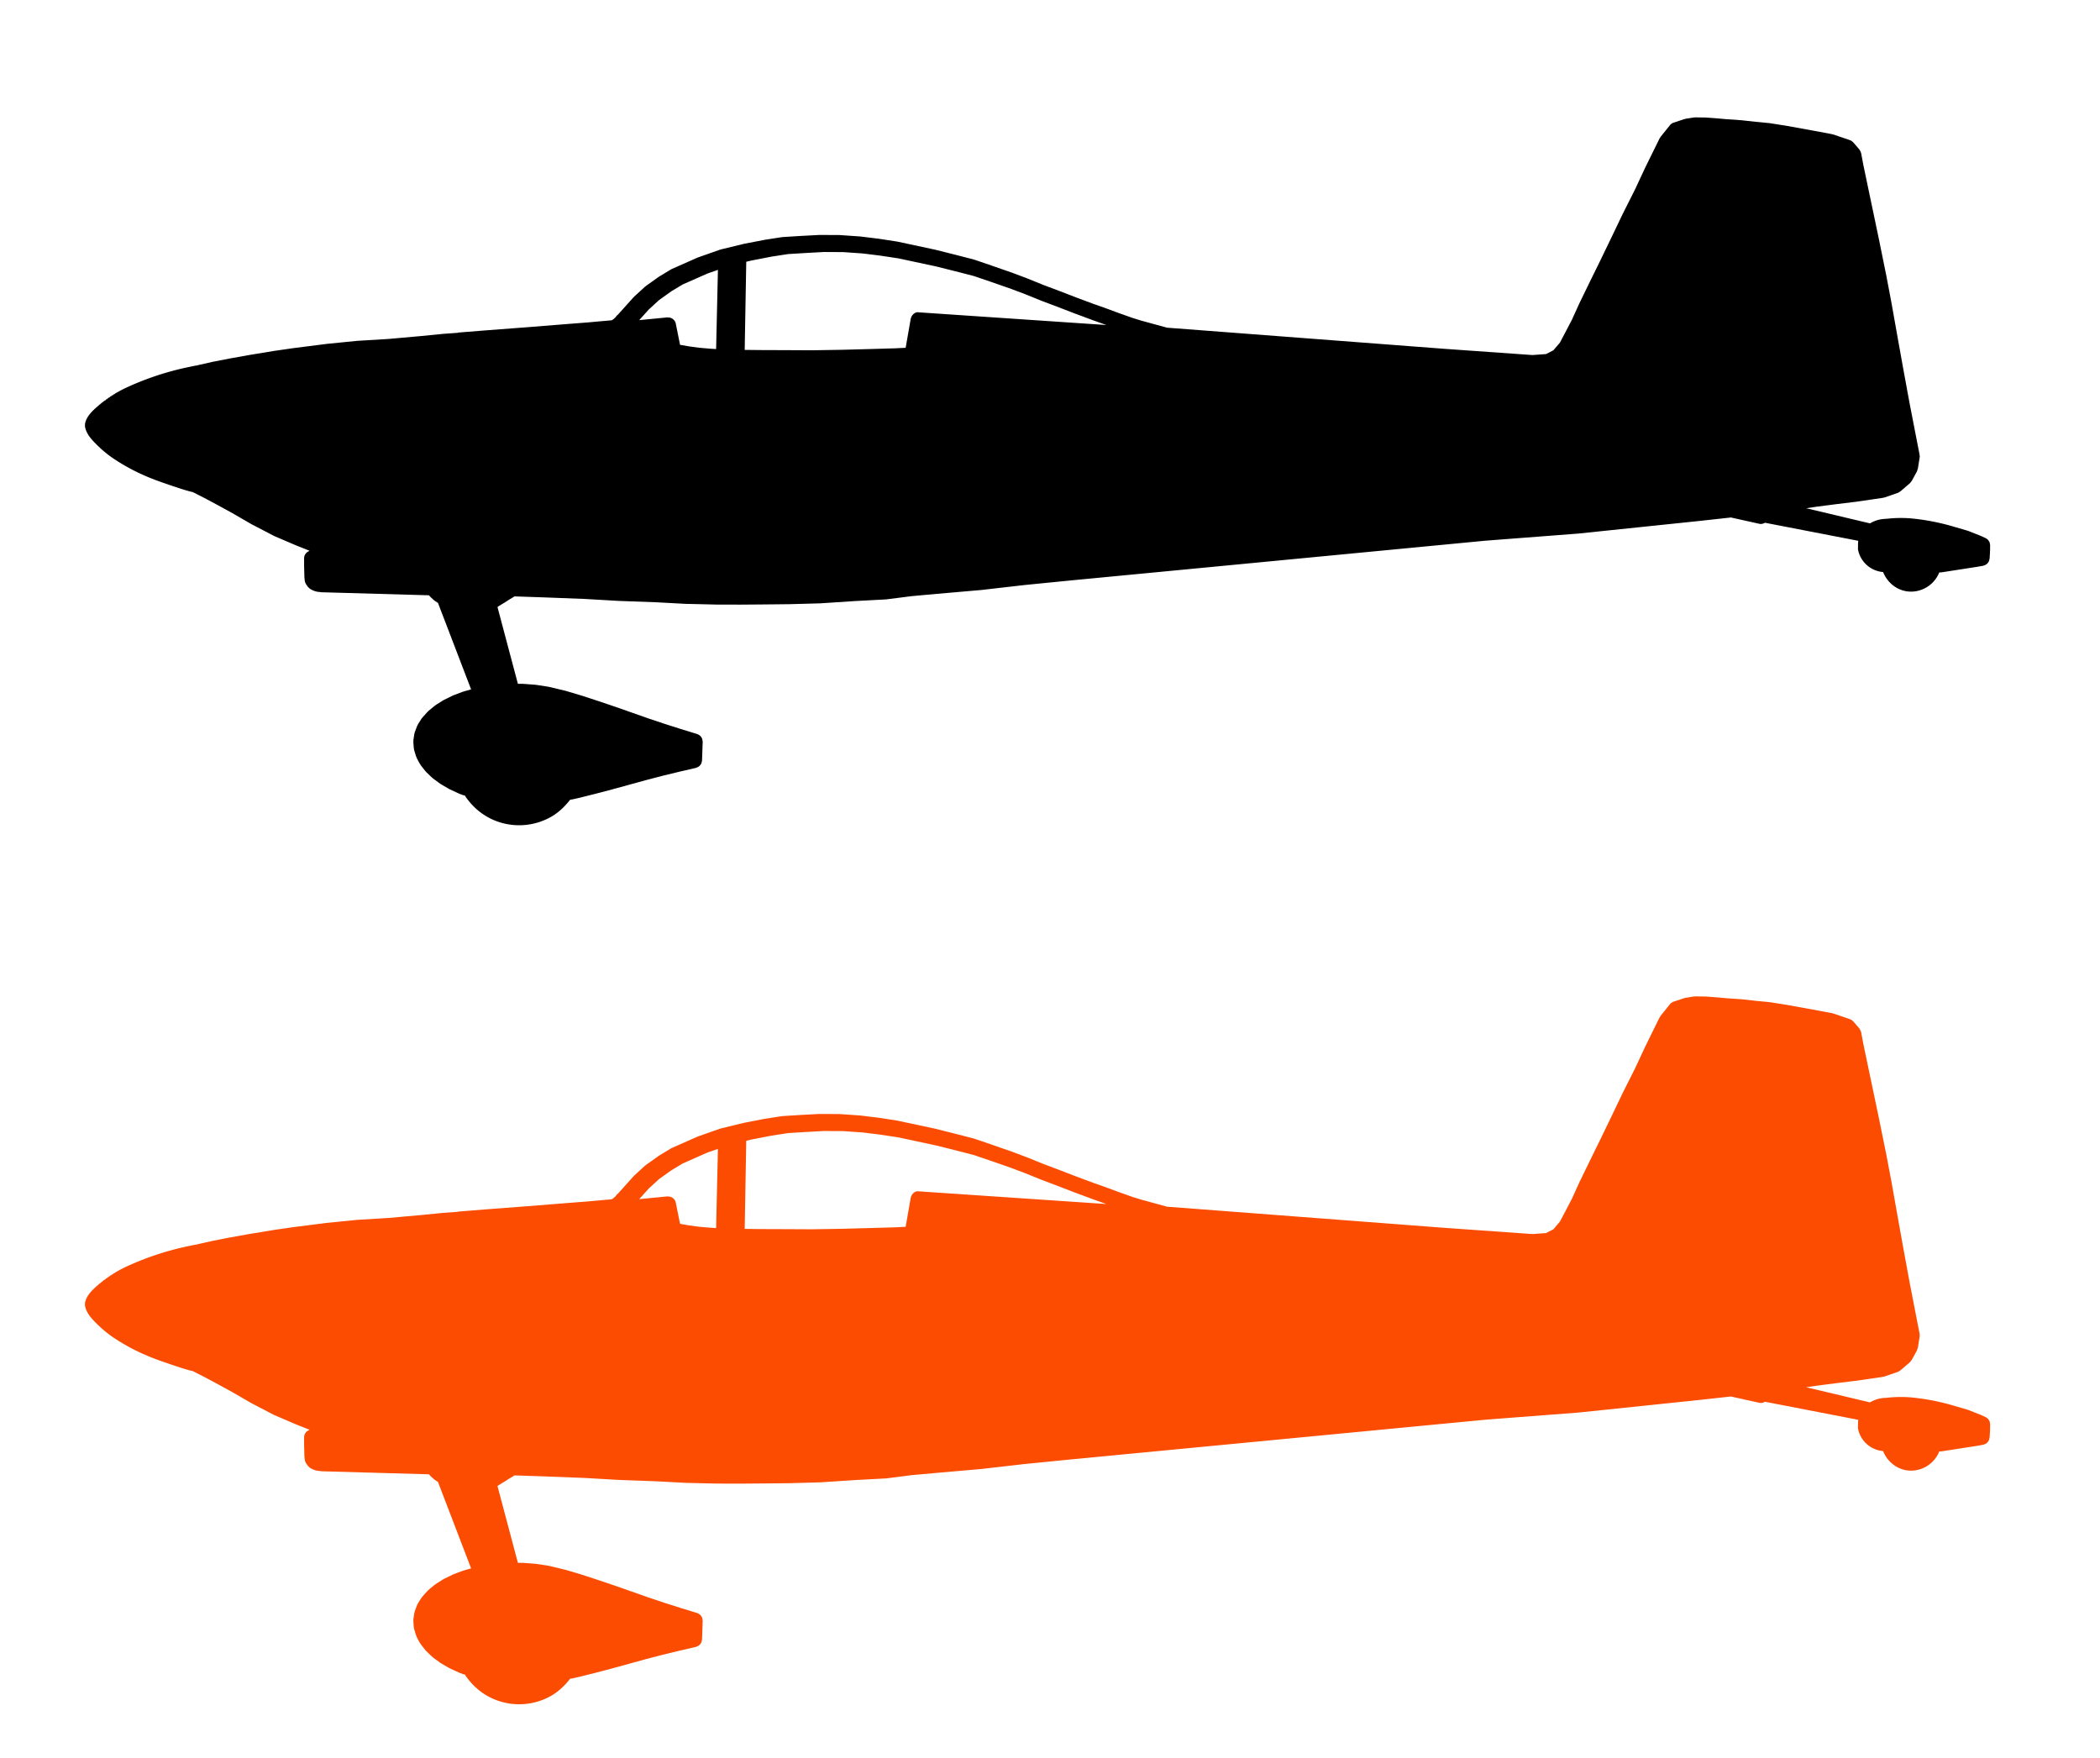 <svg width="86" height="72" viewBox="0 0 86 72" fill="none" xmlns="http://www.w3.org/2000/svg"><path fill-rule="evenodd" clip-rule="evenodd" d="M37.624 12.791c-.107-.017-.202.04-.265.127-.008.01-.015.017-.02.028a.337.337 0 0 0-.026.061c-.004.015-.014.028-.016.044l-.208 1.193-.426.021-.873.026-1.298.035-1.25.02-.956-.005-1.134-.004-.655-.007.064-3.609.198-.048.824-.16.689-.107.732-.045h.003l.73-.04.793.004.794.055.707.087.766.116 1.55.332.761.191h.001l.772.199.698.238h.001l.836.291v.001l.558.21h.001l.685.278.004.001.004.002.7.264.671.259h.003l.685.255.002.001.002.001.543.193.037.013-7.687-.52zm-8.516 1.492h-.001l-.483-.042-.4-.054-.35-.061-.025-.006-.175-.871a.305.305 0 0 0-.097-.164c-.007-.005-.01-.012-.018-.017a.301.301 0 0 0-.204-.064c-.005 0-.01-.006-.015-.006l-1.163.113.396-.44.42-.384.505-.36.458-.276 1.01-.446.435-.152-.074 3.243-.22-.013zm52.391 8.188-.001-.005v-.003l.003-.126v-.007c0-.015-.007-.028-.008-.043-.004-.025-.006-.05-.013-.073-.009-.021-.023-.038-.034-.056-.01-.015-.017-.032-.03-.046a.31.31 0 0 0-.089-.065l-.007-.006-.002-.001-.171-.08c-.004-.002-.007-.001-.01-.003-.002 0-.005-.004-.008-.005l-.517-.205-.015-.003-.013-.007-.562-.164h-.001a9.12 9.12 0 0 0-1.828-.348h-.005a5.222 5.222 0 0 0-.939.023l-.003-.001-.012.001h-.025c-.003 0-.006.002-.008.003a1.292 1.292 0 0 0-.62.184l-2.614-.62.381-.056v-.001l.877-.113h.001l.738-.09h.001a.09.09 0 0 0 .006 0l.697-.101.456-.067c.008-.002.016-.008.025-.01.01-.002.02 0 .032-.004l.004-.002c.003 0 .008-.001.01-.003l.518-.18a.284.284 0 0 0 .086-.048l.018-.011c.002-.002.004 0 .007-.002l.005-.005.387-.332c0-.002 0-.004.002-.005l.004-.002c.019-.018.03-.04.045-.06.005-.009.015-.012.02-.021l.218-.398c.003-.006.002-.013.005-.019.006-.011.007-.024.011-.037l.012-.035c.001-.004.005-.007.007-.011l.074-.464v-.01c0-.009.006-.017.006-.025 0-.016-.007-.03-.008-.046-.001-.01.002-.02 0-.03l-.403-2.076-.001-.002-.278-1.516-.215-1.197-.244-1.373v-.003l-.21-1.11v-.002c-.002-.001 0-.001 0-.002l-.31-1.525V9.82l-.394-1.877-.247-1.18-.093-.493c-.001-.007-.006-.013-.008-.02a.381.381 0 0 0-.057-.114l-.003-.004c-.002-.003 0-.008-.003-.01l-.25-.29c-.003-.004-.008-.003-.01-.006a.321.321 0 0 0-.125-.086l-.692-.235c-.008-.002-.015 0-.023-.002-.007-.003-.012-.007-.02-.008l-.77-.145h-.002l-1.112-.201h-.004l-.003-.001-.656-.103h-.01c-.004 0-.006-.003-.01-.003l-.57-.054-.002-.001-.582-.064h-.013l-.603-.042h-.001l-.38-.035h-.005l-.436-.032-.009.001-.01-.002-.429-.006c-.01 0-.018.005-.027.005-.009 0-.017-.002-.026 0l-.345.054c-.009.002-.015.007-.023.01-.009.001-.017 0-.026.003l-.438.146-.001.001h-.01c-.036.017-.072.043-.108.068-.007.008-.011.018-.018.027l-.007.004-.386.48c-.005.004-.002.01-.006.016-.01.015-.024.026-.032.043l-.593 1.205-.001.004-.002.002-.412.884-.498.989-.001.003-.002.003-.472.986-.447.925-.485.987v.002l-.389.798c0 .002 0 .003-.002.004v.004l-.287.632-.266.51-.228.432-.267.313-.3.154-.556.04-3.62-.256-11.347-.865-1.073-.294-.343-.107-.537-.19-.524-.194h-.003l-.001-.002-.544-.192-.674-.251h-.001l-.672-.26h-.002l-.7-.264-.681-.276-.005-.001-.002-.001-.573-.216-.004-.001c-.002 0-.002-.002-.003-.002l-.836-.29h-.002v-.002l-.714-.243c-.003-.001-.008 0-.011-.002-.005 0-.008-.004-.01-.005l-.785-.202h-.002l-.769-.193h-.005l-.005-.003-1.562-.334h-.01l-.009-.003-.778-.12-.005.001-.004-.001-.719-.088h-.008l-.008-.001-.814-.056c-.006-.002-.008 0-.014 0l-.006-.001-.816-.004-.008.002c-.003 0-.005-.002-.01-.001l-.735.039h-.002l-.753.047c-.005 0-.008.003-.012.004-.006 0-.01-.002-.015-.001l-.715.11-.004.003h-.007l-.826.16c-.003 0-.005.002-.008.003-.002 0-.005-.002-.005 0l-.931.226c-.006.001-.01.005-.015.006-.005.002-.01 0-.015.002l-.915.322-.01.006-.012.003-1.038.459c-.007.002-.011.007-.017.01-.007.004-.012.004-.018.007l-.484.293c-.005.003-.008.008-.012.01-.003.003-.006 0-.008.002l-.532.379c-.005.003-.006.012-.01.016-.006.004-.014.002-.02.007l-.447.41c-.005.003-.003.01-.007.014s-.011.002-.014.007l-.645.718a.314.314 0 0 0-.09.1l-.095.086-.067.046-.386.034h-.002l-.582.053-.801.062-1.662.133-1.622.123h-.001l-1.212.097c-.02 0-.036.01-.055.016l-.012-.003-.61.044-.004.002h-.004l-.88.087-1.314.117-1.271.077-.007.002-.006-.001-1.273.127-.004.002h-.004l-1.283.163h-.005l-.844.122-.003.001h-.003l-.97.16h-.006l-.8.144h-.004l-.664.13h-.009l-.65.147c-.008.002-.013.008-.021.009-.008.003-.017.003-.025.005-.01.002-.021-.001-.03.001l-.268.055h-.003l-.001.001c-.927.19-1.83.492-2.686.898-.006.003-.01.009-.015.011-.007.003-.013.003-.018.005l-.001.002-.081.042-.003.001h-.003l-.076.043s-.002 0-.002.002h-.001l-.073.04v.001l-.003.001-.068.039c-.013.007-.022.02-.032.028-.013.006-.027.007-.038.014-.017.01-.027.024-.04.037-.01.004-.02 0-.027.005-.015.01-.025.023-.037.034-.007.003-.018 0-.025.005-.015.01-.025.024-.038.037-.008.004-.018 0-.025.005-.013.007-.012.023-.023.032-.01.007-.026.002-.038.01-.011.008-.01.023-.02.032-.012.005-.026.002-.037.009-.013.008-.011.024-.021.033-.012.008-.028.002-.038.011-.007.005-.006.015-.013.021-.014.008-.03.011-.043.02-.007.006-.005.016-.012.022-.013.007-.029.011-.04.02-.007.006-.007.016-.013.022-.013.008-.028.012-.04.022-.007.004-.006.014-.012.02-.013.008-.028.012-.04.022-.006.005-.005.014-.01.019-.012.008-.027.012-.038.022-.005.004-.004.012-.01.018-.01.007-.024.01-.033.02-.007.005-.005.014-.01.019-.012.007-.026.012-.036.02-.006.006-.004.014-.009.018-.01.008-.022.01-.031.02-.006.004-.003.012-.009.016-.009.007-.02.01-.03.019-.004.005-.003.012-.007.017-.01.007-.02.01-.03.019-.004.004-.003.011-.006.016-.01.006-.02.01-.027.018-.005.004-.003.012-.008.018-.01.007-.02.012-.029.02-.004.005-.002.011-.006.016-.008.006-.018.01-.024.018-.005.005-.002.012-.006.017-.007.007-.018.011-.024.02-.005.004-.002.01-.006.015-.007.008-.018.013-.025.022-.004.005 0 .011-.005.017-.007.006-.016.012-.021.02-.007.007-.008.017-.013.025-.005.007-.012.009-.015.016-.006.009-.007.018-.012.026l-.015.018c-.005.007-.005.015-.009.023-.003.006-.009.01-.012.016-.005.009-.005.02-.01.028-.003.007-.01.012-.013.02-.004.008-.004.017-.007.026-.003.007-.009.012-.012.019-.004.01-.002.02-.005.03-.003.008-.01.014-.012.021-.003.01-.001.02-.003.03-.003.008-.008.013-.01.02v.002c-.005.02-.001.041-.002.062 0 .021-.006.042-.002.063l.004.03c0 .003.004.004.004.007v.015l.008.03c.001.003.004.004.005.008.002.005 0 .01.002.016l.01.03.002.004.002.009.012.03c0 .003.004.004.005.008.003.004.001.009.004.013l.013.031.002.003.003.006.015.03c.001.004.005.005.006.007l.004.011.017.03c0 .002.002.003.004.005v.004l.02.031c0 .002.003.003.005.006l.002.004.02.03c.001.003.004.004.006.006l.001.003.023.031c0 .002.003.002.004.004l.001.004.024.03.003.003v.002l.027.032c.001.003.004.004.006.006l.001.003.03.033v.001c.002 0 0 .002.002.002l.03.035.004.001v.003l.033.036h.002v.002l.036.037.002.001.002.003.038.039.002.001.04.041h.001l.001.002.043.041.002.002.002.002.045.043.047.044h.002c.001.002 0 .003.002.004l.048.044h.001l.001.002.05.042.003.001v.003l.051.044h.003l.001.003.053.042v.001l.001.002.053.042h.004l.001.004.054.042h.002l.002.003.058.043h.002l.001.002.059.043h.003c0 .002 0 .003.003.004l.061.043h.003c0 .002 0 .003.002.003l.066.044h.001l.001.002.07.045h.002s0 .002.002.002l.073.047h.002v.002l.078.048h.002l.002.002.079.048h.002c.001 0 .001.002.003.002l.083.05H5.1l.085.049h.003s0 .002.002.002l.087.05h.002l.003.001.089.048.002.002.09.047h.004l.002.002.091.046h.002l.001.001.092.045.002.002.093.044h.003c0 .001 0 .002.003.002l.092.042h.002l.002.001.093.042h.003l.094.041h.002v.002l.095.038.002.001.001.001.094.037h.002v.001l.096.037v.001l.002.001.095.035h.003l.092.035h.002l.094.034.092.032.001.001h.002l.089.03.09.032.088.03h.001l.084.028.083.028h.001l.079.027h.003l.076.026h.002l.07.023h.002l.002.002.069.022h.002l.001.001.067.02h.001v.001l.064.02h.002l.059.017h.002l.054.016.003.001h.001l.05.014h.002l.001.001.047.012h.004l.037.01c.012.003.024.003.036.005l.49.25.55.294.593.325.779.451.006.001c.002.001.003.004.006.005l.896.467.01.002.01.008.882.378.004.001c.002 0 .002.001.003.002l.518.206.041.022-.03.012-.001.001a.316.316 0 0 0-.192.291v.33c0 .001.002.002.001.003v.006l.008.327.004.121c0 .004.003.006.003.008 0 .008-.002.015 0 .023l.012.1a.34.34 0 0 0 .04.12l.035.058c.006.011.017.016.025.025.004.006 0 .012.004.018l.04.047c.002.003.008.002.01.005.02.023.043.046.07.063l.053.032c.006.002.013.002.02.006.008.003.015.012.024.015l.105.04c.017.008.035.009.053.012.01.002.018.008.027.008l.179.02.021.002h.003l4.378.124.046.055c.006.007.015.01.022.017.002.003.001.007.005.01l.127.116c.004.004.01.003.014.007.01.008.017.02.03.027l.123.079 1.357 3.542-.316.09c-.004 0-.007.004-.011.006-.005.002-.01 0-.014.002l-.392.148-.015.009c-.004.001-.008.001-.012.004l-.356.174c-.005.003-.008.008-.012.01-.006.003-.012.003-.016.006l-.312.197c-.007.005-.012.014-.02.02-.003.003-.008 0-.011.003l-.263.217c-.007.005-.006.015-.012.02-.005.007-.015.005-.02.012l-.21.233c-.004.004-.003.01-.006.014-.009.01-.021.017-.029.029l-.155.246c-.005.01-.006.02-.01.03-.005.01-.014.016-.017.027l-.098.256c-.005.01-.003.022-.006.035-.003.01-.01.02-.011.031l-.04.263c-.002.012.003.023.003.036 0 .011-.006.023-.005.035l.02.264c0 .006.007.01.008.017.002.016 0 .033.005.05l.08.263c.001.007.008.01.012.016.004.015.005.029.011.043l.138.256c.006.01.017.016.025.025.004.006 0 .014.005.02l.194.247c.007.01.018.013.024.02.004.005.003.01.007.014l.246.235c.004.004.008.002.012.005.007.006.011.014.018.02l.297.218c.004.003.01.002.013.005.006.004.009.01.015.013l.342.2c.004.001.008 0 .012.002.005.003.008.008.014.01l.381.176.013.004c.004.002.007.005.013.007l.132.048c.023.008.046.01.07.014.334.51.813.895 1.396 1.087a2.653 2.653 0 0 0 2.053-.165c.348-.178.63-.446.87-.752h.003a.333.333 0 0 0 .078-.007l.265-.06.002-.001h.005l.687-.172.003-.001.687-.18.001-.002h.002l.687-.187v-.001l.688-.189.682-.178.678-.164.687-.159c.007-.002.011-.007.018-.01a.252.252 0 0 0 .061-.027c.017-.01.031-.017.046-.029.017-.014.029-.03.043-.046a.225.225 0 0 0 .054-.103.233.233 0 0 0 .014-.059c0-.008.006-.015.006-.023l.027-.773c0-.01-.004-.016-.005-.024a.243.243 0 0 0-.01-.06.218.218 0 0 0-.046-.106c-.013-.018-.024-.034-.04-.049-.013-.013-.027-.021-.043-.032a.282.282 0 0 0-.06-.032c-.006-.003-.01-.008-.017-.01l-.674-.207-.665-.212-.668-.223-.672-.237-.673-.236h-.001l-.002-.001-.673-.228-.001-.001h-.002l-.673-.22h-.004l-.002-.002-.675-.202h-.01c-.002-.001-.003-.004-.006-.004l-.675-.161h-.013c-.004-.002-.007-.005-.012-.005l-.506-.078c-.004 0-.009.002-.013 0-.004 0-.007-.002-.011-.003l-.51-.038h-.206l-.836-3.145.056-.04.235-.143.003-.003h.003l.178-.115h.001l.172-.105v-.002l.047-.028 1.196.04 1.672.064 1.438.083h.006l1.473.053 1.214.065h.008l1.271.03h.006l.875.002.014.001 1.128-.009h.003l.95-.01h.006l1.244-.034h.013l1.411-.093 1.292-.069.005-.001c.005-.001.012 0 .018-.002l1.021-.13 1.03-.094h.005l1.783-.155h.009l1.774-.204 1.939-.193h.004l16.952-1.625h.001l3.776-.29h.008l3.13-.326 1.97-.205v-.001h.001l1.181-.13c.005.001.008.005.013.006l1.147.255a.355.355 0 0 0 .055.007h.001l.007-.002c.058 0 .11-.02.16-.049l3.824.74a1.052 1.052 0 0 0-.01.216c-.005.023-.003.048-.003.072.002.017-.004.035-.001.052v.005c.092.515.52.893 1.029.934.185.462.61.785 1.105.802a1.25 1.25 0 0 0 1.194-.783l.083-.007.004-.001h.016l1.456-.226.002-.001h.006l.24-.044c.01-.002.016-.008.025-.01a.345.345 0 0 0 .107-.052.342.342 0 0 0 .078-.089c.01-.018.017-.037.025-.056a.347.347 0 0 0 .014-.06c.001-.007.006-.014.007-.023l.008-.115-.001-.001v-.003l.008-.119-.001-.003v-.002l.007-.165z" fill="#000"/><path fill-rule="evenodd" clip-rule="evenodd" d="M37.624 48.791c-.107-.017-.202.04-.265.127-.008.01-.015.017-.02.028a.337.337 0 0 0-.026.061c-.004.015-.014.028-.016.044l-.208 1.193-.426.021-.873.026-1.298.035-1.25.02-.956-.005-1.134-.004-.655-.007.064-3.609.198-.048.824-.16.689-.107.732-.045h.003l.73-.04.793.004.794.055.707.087.766.116 1.55.332.761.191h.001l.772.199.698.238h.001l.836.291v.001l.558.21h.001l.685.278.004.001.004.002.7.264.671.259h.003l.685.255.002.001.002.001.543.193.037.013-7.687-.52zm-8.516 1.492h-.001l-.483-.042-.4-.054-.35-.061-.025-.006-.175-.871a.305.305 0 0 0-.097-.164c-.007-.005-.01-.012-.018-.017a.301.301 0 0 0-.204-.064c-.005 0-.01-.006-.015-.006l-1.163.113.396-.44.42-.384.505-.36.458-.276 1.01-.446.435-.152-.074 3.243-.22-.013zm52.391 8.188-.001-.005v-.003l.003-.126v-.007c0-.015-.007-.028-.008-.043-.004-.025-.006-.05-.013-.073-.009-.021-.023-.038-.034-.056-.01-.015-.017-.032-.03-.046a.31.31 0 0 0-.089-.065l-.007-.006-.002-.001-.171-.08c-.004-.002-.007-.001-.01-.003-.002 0-.005-.004-.008-.005l-.517-.205-.015-.003-.013-.007-.562-.164h-.001a9.12 9.12 0 0 0-1.828-.348h-.005a5.222 5.222 0 0 0-.939.023l-.003-.001-.012.001h-.025c-.003 0-.006.002-.008.003a1.292 1.292 0 0 0-.62.184l-2.614-.62.381-.056v-.001l.877-.113h.001l.738-.09h.001a.09.09 0 0 0 .006 0l.697-.101.456-.067c.008-.002.016-.008.025-.01.01-.002.02 0 .032-.004l.004-.002c.003 0 .008-.001.01-.003l.518-.18a.284.284 0 0 0 .086-.048l.018-.011c.002-.002.004 0 .007-.002l.005-.005.387-.332c0-.002 0-.004.002-.005l.004-.002c.019-.018.03-.04.045-.06.005-.009.015-.012.02-.021l.218-.398c.003-.006.002-.013.005-.019.006-.011.007-.024.011-.037l.012-.035c.001-.004.005-.007.007-.011l.074-.464v-.01c0-.009.006-.017.006-.025 0-.016-.007-.03-.008-.046-.001-.01.002-.02 0-.03l-.403-2.076-.001-.002-.278-1.516-.215-1.197-.244-1.373v-.003l-.21-1.11v-.002c-.002-.001 0-.001 0-.002l-.31-1.525v-.001l-.394-1.877-.247-1.18-.093-.493c-.001-.007-.006-.013-.008-.02a.381.381 0 0 0-.057-.114l-.003-.004c-.002-.003 0-.008-.003-.01l-.25-.29c-.003-.004-.008-.003-.01-.006a.321.321 0 0 0-.125-.086l-.692-.235c-.008-.002-.015 0-.023-.002-.007-.003-.012-.007-.02-.008l-.77-.145h-.002l-1.112-.201h-.004l-.003-.001-.656-.103h-.01c-.004 0-.006-.003-.01-.003l-.57-.054-.002-.001-.582-.064h-.013l-.603-.042h-.001l-.38-.035h-.005l-.436-.032-.009.001-.01-.002-.429-.006c-.01 0-.018.005-.027.005-.009 0-.017-.002-.026 0l-.345.054c-.009.002-.015.007-.023.01-.009.001-.017 0-.026.003l-.438.146-.001.001h-.01c-.036.017-.072.043-.108.068-.007.008-.011.018-.018.027l-.007.004-.386.48c-.005.004-.002.01-.006.016-.01.015-.024.026-.032.043l-.593 1.205-.001.004-.002.002-.412.884-.498.989-.001.003-.002.003-.472.986-.447.925-.485.987v.002l-.389.798c0 .002 0 .003-.002.004v.004l-.287.632-.266.51-.228.432-.267.313-.3.154-.556.04-3.62-.256-11.347-.865-1.073-.294-.343-.107-.537-.19-.524-.194h-.003l-.001-.002-.544-.192-.674-.251h-.001l-.672-.26h-.002l-.7-.264-.681-.276-.005-.001-.002-.001-.573-.216-.004-.001c-.002 0-.002-.002-.003-.002l-.836-.29h-.002v-.002l-.714-.243c-.003-.001-.008 0-.011-.002-.005 0-.008-.004-.01-.005l-.785-.202h-.002l-.769-.193h-.005l-.005-.003-1.562-.334h-.01l-.009-.003-.778-.12-.005.001-.004-.001-.719-.088h-.008l-.008-.001-.814-.056c-.006-.002-.008 0-.014 0l-.006-.001-.816-.004-.008.002c-.003 0-.005-.002-.01-.001l-.735.039h-.002l-.753.047c-.005 0-.008.003-.012.004-.006 0-.01-.002-.015-.001l-.715.11-.004.003h-.007l-.826.16c-.003 0-.005.002-.008.003-.002 0-.005-.002-.005 0l-.931.226c-.006.001-.01.005-.015.006-.005.002-.01 0-.015.002l-.915.322-.01.006-.012.003-1.038.459c-.007.002-.011.007-.017.01-.007.004-.012.004-.018.007l-.484.293c-.005.003-.008.008-.012.01-.003.003-.006 0-.008.002l-.532.379c-.005.003-.006.012-.01.016-.006.004-.014.002-.02.007l-.447.41c-.005.003-.003.01-.007.014s-.011.002-.014.007l-.645.718a.314.314 0 0 0-.09.1l-.095.086-.067.046-.386.034h-.002l-.582.053-.801.062-1.662.133-1.622.123h-.001l-1.212.097c-.02 0-.036.01-.055.016l-.012-.003-.61.044-.004.002h-.004l-.88.087-1.314.117-1.271.077-.007.002-.006-.001-1.273.127-.004.002h-.004l-1.283.163h-.005l-.844.122-.003.001h-.003l-.97.16h-.006l-.8.144h-.004l-.664.13h-.009l-.65.147c-.008.002-.013.008-.021.009-.008.003-.017.003-.025.005-.01.002-.021-.001-.03.001l-.268.055h-.003l-.001.001c-.927.19-1.83.492-2.686.898-.006.003-.01.009-.015.011-.007.003-.013.003-.018.005l-.001.002-.081.042-.003.001h-.003l-.076.043s-.002 0-.002.002h-.001l-.073.04v.001l-.003.001-.068.039c-.013.007-.022.02-.032.028-.013.006-.027.007-.038.014-.017.01-.027.024-.04.037-.01.004-.02 0-.027.005-.015.01-.025.023-.037.034-.007.003-.018 0-.025.005-.015.01-.025.024-.038.037-.008.004-.018 0-.025.005-.013.007-.012.023-.023.032-.01.007-.026.002-.038.01-.011.008-.01.023-.02.032-.012.005-.026.002-.037.009-.013.008-.011.024-.021.033-.012.008-.028.002-.038.011-.007.005-.006.015-.013.021-.014.008-.03.011-.043.02-.007.006-.005.016-.012.022-.013.007-.029.011-.04.02-.007.006-.007.016-.013.022-.013.008-.028.012-.04.022-.007.004-.006.014-.012.02-.013.008-.028.012-.04.022-.006.005-.005.014-.01.019-.012.008-.027.012-.038.022-.005.004-.004.012-.01.018-.01.007-.024.01-.033.02-.007.005-.005.014-.01.019-.012.007-.026.012-.036.02-.006.006-.004.014-.009.018-.01.008-.022.01-.031.02-.006.004-.003.012-.009.016-.009.007-.02.01-.03.019-.004.005-.003.012-.007.017-.01.007-.02.01-.03.019-.004.004-.003.011-.006.016-.01.006-.02.01-.027.018-.005.004-.003.012-.008.018-.01.007-.02.012-.029.02-.004.005-.002.011-.006.016-.008.006-.018.01-.024.018-.005.005-.002.012-.006.017-.007.007-.018.011-.024.02-.005.004-.002.01-.006.015-.007.008-.018.013-.025.022-.004.005 0 .011-.005.017-.007.006-.016.012-.021.02-.007.007-.008.017-.013.025-.005.007-.012.009-.015.016-.006.009-.007.018-.012.026l-.015.018c-.005.007-.005.015-.009.023-.003.006-.009.01-.012.016-.005.009-.005.02-.01.028-.003.007-.01.012-.013.02-.004.008-.004.017-.007.026-.003.007-.009.012-.012.019-.004.01-.002.02-.005.03-.003.008-.01.014-.012.021-.003.01-.001.02-.003.03-.003.008-.008.013-.01.02v.002c-.005.02-.001.041-.002.062 0 .021-.006.042-.002.063l.004.03c0 .003.004.004.004.007v.015l.008.03c.001.003.004.004.005.008.002.005 0 .01.002.016l.01.03.002.004.002.009.012.03c0 .003.004.004.005.008.003.004.001.009.004.013l.013.031.002.003.003.006.015.03c.001.004.005.005.006.007l.004.011.017.03c0 .002.002.003.004.005v.004l.02.031c0 .002.003.003.005.006l.002.004.02.03c.001.003.004.004.006.006l.001.003.023.031c0 .002.003.002.004.004l.001.004.024.03.003.003v.002l.027.032c.001.003.004.004.006.006l.001.003.03.033v.001c.002 0 0 .002.002.002l.03.035.004.001v.003l.033.036h.002v.002l.036.037.002.001.002.003.038.039.002.001.04.041h.001l.001.002.043.041.002.002.002.002.045.043.047.044h.002c.001.002 0 .003.002.004l.048.044h.001l.001.002.05.042.003.001v.003l.051.044h.003l.001.003.053.042v.001l.001.002.053.042h.004l.001.004.054.042h.002l.002.003.058.043h.002l.001.002.059.043h.003c0 .002 0 .003.003.004l.061.043h.003c0 .002 0 .003.002.003l.066.044h.001l.001.002.07.045h.002s0 .002.002.002l.073.047h.002v.002l.078.048h.002l.002.002.079.048h.002c.001 0 .001.002.003.002l.083.05H5.1l.085.049h.003s0 .002.002.002l.087.05h.002l.003.001.089.048.002.002.09.047h.004l.002.002.091.046h.002l.001.001.092.045.002.002.093.044h.003c0 .001 0 .002.003.002l.092.042h.002l.002.001.093.042h.003l.094.041h.002v.002l.095.038.002.001.001.001.094.037h.002v.001l.096.037v.001l.002.001.095.035h.003l.092.035h.002l.094.034.092.032.001.001h.002l.089.03.09.032.088.03h.001l.084.028.083.028h.001l.079.027h.003l.076.026h.002l.07.023h.002l.002.002.069.022h.002l.001.001.067.02h.001v.001l.064.02h.002l.059.017h.002l.054.016.003.001h.001l.05.014h.002l.001.001.047.012h.004l.037.01c.012.003.024.003.036.005l.49.25.55.294.593.325.779.451.006.001c.002.001.003.004.006.005l.896.467.01.002.01.008.882.378.004.001c.002 0 .002.001.003.002l.518.206.041.022-.03.012-.001.001a.316.316 0 0 0-.192.291v.33c0 .001.002.002.001.003v.006l.008.327.004.121c0 .004.003.006.003.008 0 .008-.002.015 0 .023l.012.1a.34.34 0 0 0 .04.12l.035.058c.006.011.017.016.025.025.004.006 0 .012.004.018l.04.047c.002.003.008.002.01.005.02.023.043.046.07.063l.053.032c.006.002.013.002.02.006.008.003.015.012.024.015l.105.04c.017.008.035.009.053.012.01.002.018.008.027.008l.179.02.021.002h.003l4.378.124.046.055c.006.007.015.01.022.017.002.003.001.007.005.01l.127.116c.004.004.01.003.014.007.01.008.017.02.03.027l.123.079 1.357 3.542-.316.09c-.004 0-.007.004-.011.006-.005.002-.01 0-.014.002l-.392.148-.015.009c-.004.001-.008.001-.012.004l-.356.174c-.005.003-.008.008-.012.01-.006.003-.012.003-.016.006l-.312.197c-.007.005-.012.014-.02.02-.003.003-.008 0-.011.003l-.263.217c-.007.005-.006.015-.012.02-.005.007-.015.005-.02.012l-.21.233c-.004.004-.003.01-.006.014-.009.01-.021.017-.029.029l-.155.246c-.005.01-.006.02-.01.03-.005.01-.014.016-.017.027l-.098.256c-.005.01-.003.022-.006.035-.003.01-.01.02-.011.031l-.04.263c-.002.012.003.023.003.036 0 .011-.006.023-.005.035l.02.264c0 .006.007.01.008.017.002.016 0 .033.005.05l.08.263c.001.007.008.01.012.016.004.015.005.029.011.043l.138.256c.006.01.017.016.025.025.004.006 0 .014.005.02l.194.247c.007.01.018.013.024.02.004.005.003.01.007.014l.246.235c.004.004.008.002.012.005.007.006.011.014.018.02l.297.218c.004.003.01.002.013.005.006.004.009.01.015.013l.342.2c.004.001.008 0 .012.002.005.003.008.008.014.01l.381.176.013.004c.004.002.007.005.013.007l.132.048c.023.008.046.01.07.014.334.51.813.895 1.396 1.087a2.653 2.653 0 0 0 2.053-.165c.348-.178.63-.446.87-.752h.003a.333.333 0 0 0 .078-.007l.265-.06.002-.001h.005l.687-.172.003-.001.687-.18.001-.002h.002l.687-.187v-.001l.688-.189.682-.178.678-.164.687-.159c.007-.002.011-.007.018-.01a.252.252 0 0 0 .061-.027c.017-.01.031-.017.046-.029.017-.014.029-.03.043-.046a.225.225 0 0 0 .054-.103.233.233 0 0 0 .014-.059c0-.008.006-.015.006-.023l.027-.773c0-.01-.004-.016-.005-.024a.243.243 0 0 0-.01-.06.218.218 0 0 0-.046-.106c-.013-.018-.024-.034-.04-.049-.013-.013-.027-.021-.043-.032a.282.282 0 0 0-.06-.032c-.006-.003-.01-.008-.017-.01l-.674-.207-.665-.212-.668-.223-.672-.237-.673-.236h-.001l-.002-.001-.673-.228-.001-.001h-.002l-.673-.22h-.004l-.002-.002-.675-.202h-.01c-.002-.001-.003-.004-.006-.004l-.675-.161h-.013c-.004-.002-.007-.005-.012-.005l-.506-.078c-.004 0-.009.002-.013 0-.004 0-.007-.002-.011-.003l-.51-.038h-.206l-.836-3.145.056-.04.235-.143.003-.003h.003l.178-.115h.001l.172-.105v-.002l.047-.028 1.196.04 1.672.064 1.438.083h.006l1.473.053 1.214.065h.008l1.271.03h.006l.875.002.014.001 1.128-.009h.003l.95-.01h.006l1.244-.034h.013l1.411-.093 1.292-.069.005-.001c.005-.001.012 0 .018-.002l1.021-.13 1.03-.094h.005l1.783-.155h.009l1.774-.204 1.939-.193h.004l16.952-1.625h.001l3.776-.29h.008l3.13-.326 1.97-.205v-.001h.001l1.181-.13c.005.001.008.005.013.006l1.147.255a.355.355 0 0 0 .055.007h.001l.007-.002c.058 0 .11-.02.16-.049l3.824.74a1.052 1.052 0 0 0-.01.216c-.005.023-.003.048-.003.072.002.017-.004.035-.001.052v.005c.092.515.52.893 1.029.934.185.462.61.785 1.105.802a1.25 1.25 0 0 0 1.194-.783l.083-.007.004-.001h.016l1.456-.226.002-.001h.006l.24-.044c.01-.002.016-.008.025-.01a.345.345 0 0 0 .107-.052.342.342 0 0 0 .078-.089c.01-.018.017-.037.025-.056a.347.347 0 0 0 .014-.06c.001-.007.006-.014.007-.023l.008-.115-.001-.001v-.003l.008-.119-.001-.003v-.002l.007-.165z" fill="#fc4c02"/></svg>